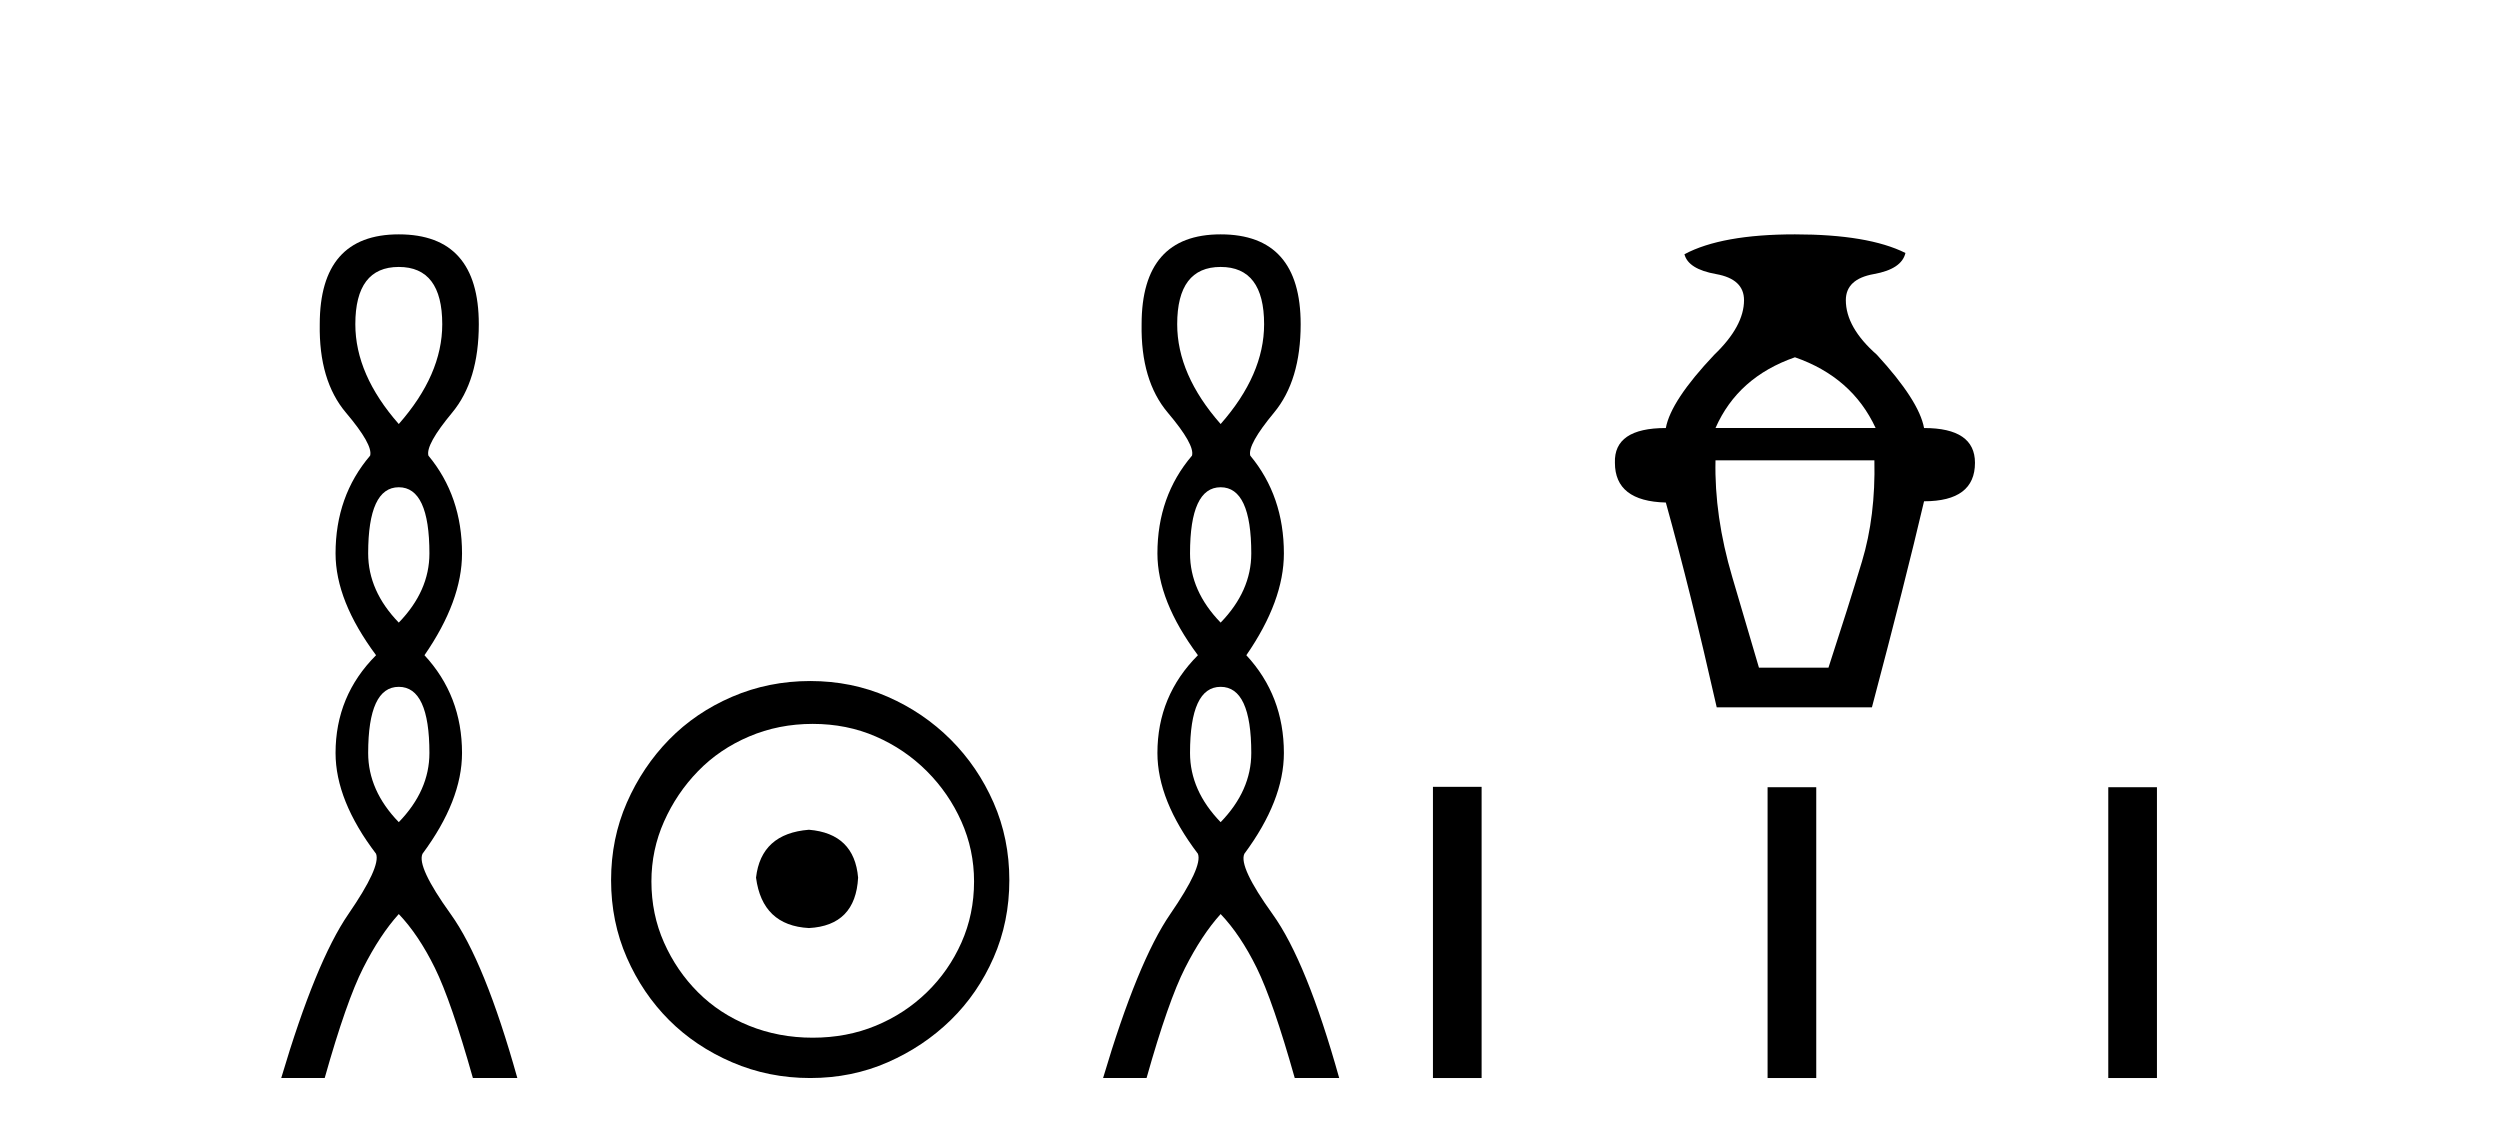 <?xml version='1.0' encoding='UTF-8' standalone='yes'?><svg xmlns='http://www.w3.org/2000/svg' xmlns:xlink='http://www.w3.org/1999/xlink' width='90.0' height='41.0' ><path d='M 14.356 9.61 Q 15.921 9.61 15.921 11.673 Q 15.921 13.487 14.356 15.265 Q 12.792 13.487 12.792 11.673 Q 12.792 9.61 14.356 9.61 ZM 14.356 17.541 Q 15.459 17.541 15.459 19.924 Q 15.459 21.276 14.356 22.414 Q 13.254 21.276 13.254 19.924 Q 13.254 17.541 14.356 17.541 ZM 14.356 24.726 Q 15.459 24.726 15.459 27.108 Q 15.459 28.46 14.356 29.598 Q 13.254 28.46 13.254 27.108 Q 13.254 24.726 14.356 24.726 ZM 14.356 8.437 Q 11.511 8.437 11.511 11.673 Q 11.476 13.7 12.454 14.856 Q 13.432 16.012 13.325 16.403 Q 12.08 17.862 12.08 19.924 Q 12.08 21.631 13.538 23.588 Q 12.08 25.046 12.08 27.108 Q 12.08 28.816 13.538 30.736 Q 13.716 31.198 12.543 32.906 Q 11.369 34.613 10.124 38.809 L 11.689 38.809 Q 12.471 36.035 13.076 34.844 Q 13.681 33.652 14.356 32.906 Q 15.068 33.652 15.655 34.844 Q 16.241 36.035 17.024 38.809 L 18.624 38.809 Q 17.451 34.613 16.224 32.906 Q 14.997 31.198 15.21 30.736 Q 16.633 28.816 16.633 27.108 Q 16.633 25.046 15.281 23.588 Q 16.633 21.631 16.633 19.924 Q 16.633 17.862 15.423 16.403 Q 15.317 16.012 16.277 14.856 Q 17.237 13.7 17.237 11.673 Q 17.237 8.437 14.356 8.437 Z' style='fill:#000000;stroke:none' /><path d='M 29.122 29.871 C 27.973 29.962 27.338 30.537 27.217 31.595 C 27.368 32.745 28.003 33.35 29.122 33.41 C 30.241 33.35 30.831 32.745 30.892 31.595 C 30.801 30.537 30.211 29.962 29.122 29.871 ZM 29.258 26.06 C 30.075 26.06 30.831 26.211 31.527 26.514 C 32.223 26.816 32.835 27.232 33.365 27.761 C 33.894 28.291 34.31 28.896 34.612 29.576 C 34.915 30.257 35.066 30.975 35.066 31.731 C 35.066 32.518 34.915 33.251 34.612 33.932 C 34.31 34.612 33.894 35.21 33.365 35.724 C 32.835 36.238 32.223 36.639 31.527 36.926 C 30.831 37.214 30.075 37.357 29.258 37.357 C 28.442 37.357 27.678 37.214 26.967 36.926 C 26.256 36.639 25.644 36.238 25.13 35.724 C 24.615 35.21 24.207 34.612 23.905 33.932 C 23.602 33.251 23.451 32.518 23.451 31.731 C 23.451 30.975 23.602 30.257 23.905 29.576 C 24.207 28.896 24.615 28.291 25.13 27.761 C 25.644 27.232 26.256 26.816 26.967 26.514 C 27.678 26.211 28.442 26.06 29.258 26.06 ZM 29.168 24.517 C 28.17 24.517 27.232 24.706 26.355 25.084 C 25.477 25.462 24.721 25.977 24.086 26.627 C 23.451 27.277 22.944 28.034 22.566 28.896 C 22.188 29.758 21.999 30.688 21.999 31.686 C 21.999 32.684 22.188 33.614 22.566 34.476 C 22.944 35.338 23.451 36.087 24.086 36.722 C 24.721 37.357 25.477 37.864 26.355 38.242 C 27.232 38.62 28.17 38.809 29.168 38.809 C 30.166 38.809 31.096 38.62 31.958 38.242 C 32.82 37.864 33.576 37.357 34.227 36.722 C 34.877 36.087 35.391 35.338 35.769 34.476 C 36.147 33.614 36.336 32.684 36.336 31.686 C 36.336 30.688 36.147 29.758 35.769 28.896 C 35.391 28.034 34.877 27.277 34.227 26.627 C 33.576 25.977 32.82 25.462 31.958 25.084 C 31.096 24.706 30.166 24.517 29.168 24.517 Z' style='fill:#000000;stroke:none' /><path d='M 43.943 9.61 Q 45.508 9.61 45.508 11.673 Q 45.508 13.487 43.943 15.265 Q 42.379 13.487 42.379 11.673 Q 42.379 9.61 43.943 9.61 ZM 43.943 17.541 Q 45.046 17.541 45.046 19.924 Q 45.046 21.276 43.943 22.414 Q 42.841 21.276 42.841 19.924 Q 42.841 17.541 43.943 17.541 ZM 43.943 24.726 Q 45.046 24.726 45.046 27.108 Q 45.046 28.46 43.943 29.598 Q 42.841 28.46 42.841 27.108 Q 42.841 24.726 43.943 24.726 ZM 43.943 8.437 Q 41.098 8.437 41.098 11.673 Q 41.063 13.7 42.041 14.856 Q 43.019 16.012 42.912 16.403 Q 41.667 17.862 41.667 19.924 Q 41.667 21.631 43.125 23.588 Q 41.667 25.046 41.667 27.108 Q 41.667 28.816 43.125 30.736 Q 43.303 31.198 42.13 32.906 Q 40.956 34.613 39.711 38.809 L 41.276 38.809 Q 42.058 36.035 42.663 34.844 Q 43.268 33.652 43.943 32.906 Q 44.655 33.652 45.242 34.844 Q 45.828 36.035 46.611 38.809 L 48.211 38.809 Q 47.038 34.613 45.811 32.906 Q 44.584 31.198 44.797 30.736 Q 46.22 28.816 46.22 27.108 Q 46.22 25.046 44.868 23.588 Q 46.22 21.631 46.22 19.924 Q 46.22 17.862 45.01 16.403 Q 44.904 16.012 45.864 14.856 Q 46.824 13.7 46.824 11.673 Q 46.824 8.437 43.943 8.437 Z' style='fill:#000000;stroke:none' /><path d='M 64.618 12.862 Q 66.674 13.577 67.523 15.409 L 61.758 15.409 Q 62.562 13.577 64.618 12.862 ZM 67.478 16.571 Q 67.523 18.582 67.031 20.214 Q 66.54 21.845 65.825 24.035 L 63.322 24.035 Q 63.009 22.962 62.361 20.772 Q 61.713 18.582 61.758 16.571 ZM 64.618 8.437 Q 61.981 8.437 60.64 9.152 Q 60.774 9.688 61.78 9.867 Q 62.785 10.046 62.785 10.806 Q 62.785 11.744 61.713 12.772 Q 60.149 14.426 59.97 15.409 Q 58.093 15.409 58.137 16.661 Q 58.137 18.046 59.97 18.091 Q 60.864 21.309 61.802 25.465 L 67.389 25.465 Q 68.596 20.906 69.266 18.046 Q 71.099 18.046 71.099 16.661 Q 71.099 15.409 69.266 15.409 Q 69.087 14.426 67.568 12.772 Q 66.45 11.789 66.45 10.806 Q 66.45 10.046 67.456 9.867 Q 68.462 9.688 68.596 9.107 Q 67.255 8.437 64.618 8.437 Z' style='fill:#000000;stroke:none' /><path d='M 51.586 28.326 L 51.586 38.809 L 53.338 38.809 L 53.338 28.326 ZM 63.633 28.34 L 63.633 38.809 L 65.385 38.809 L 65.385 28.34 ZM 75.898 28.34 L 75.898 38.809 L 77.65 38.809 L 77.65 28.34 Z' style='fill:#000000;stroke:none' /></svg>